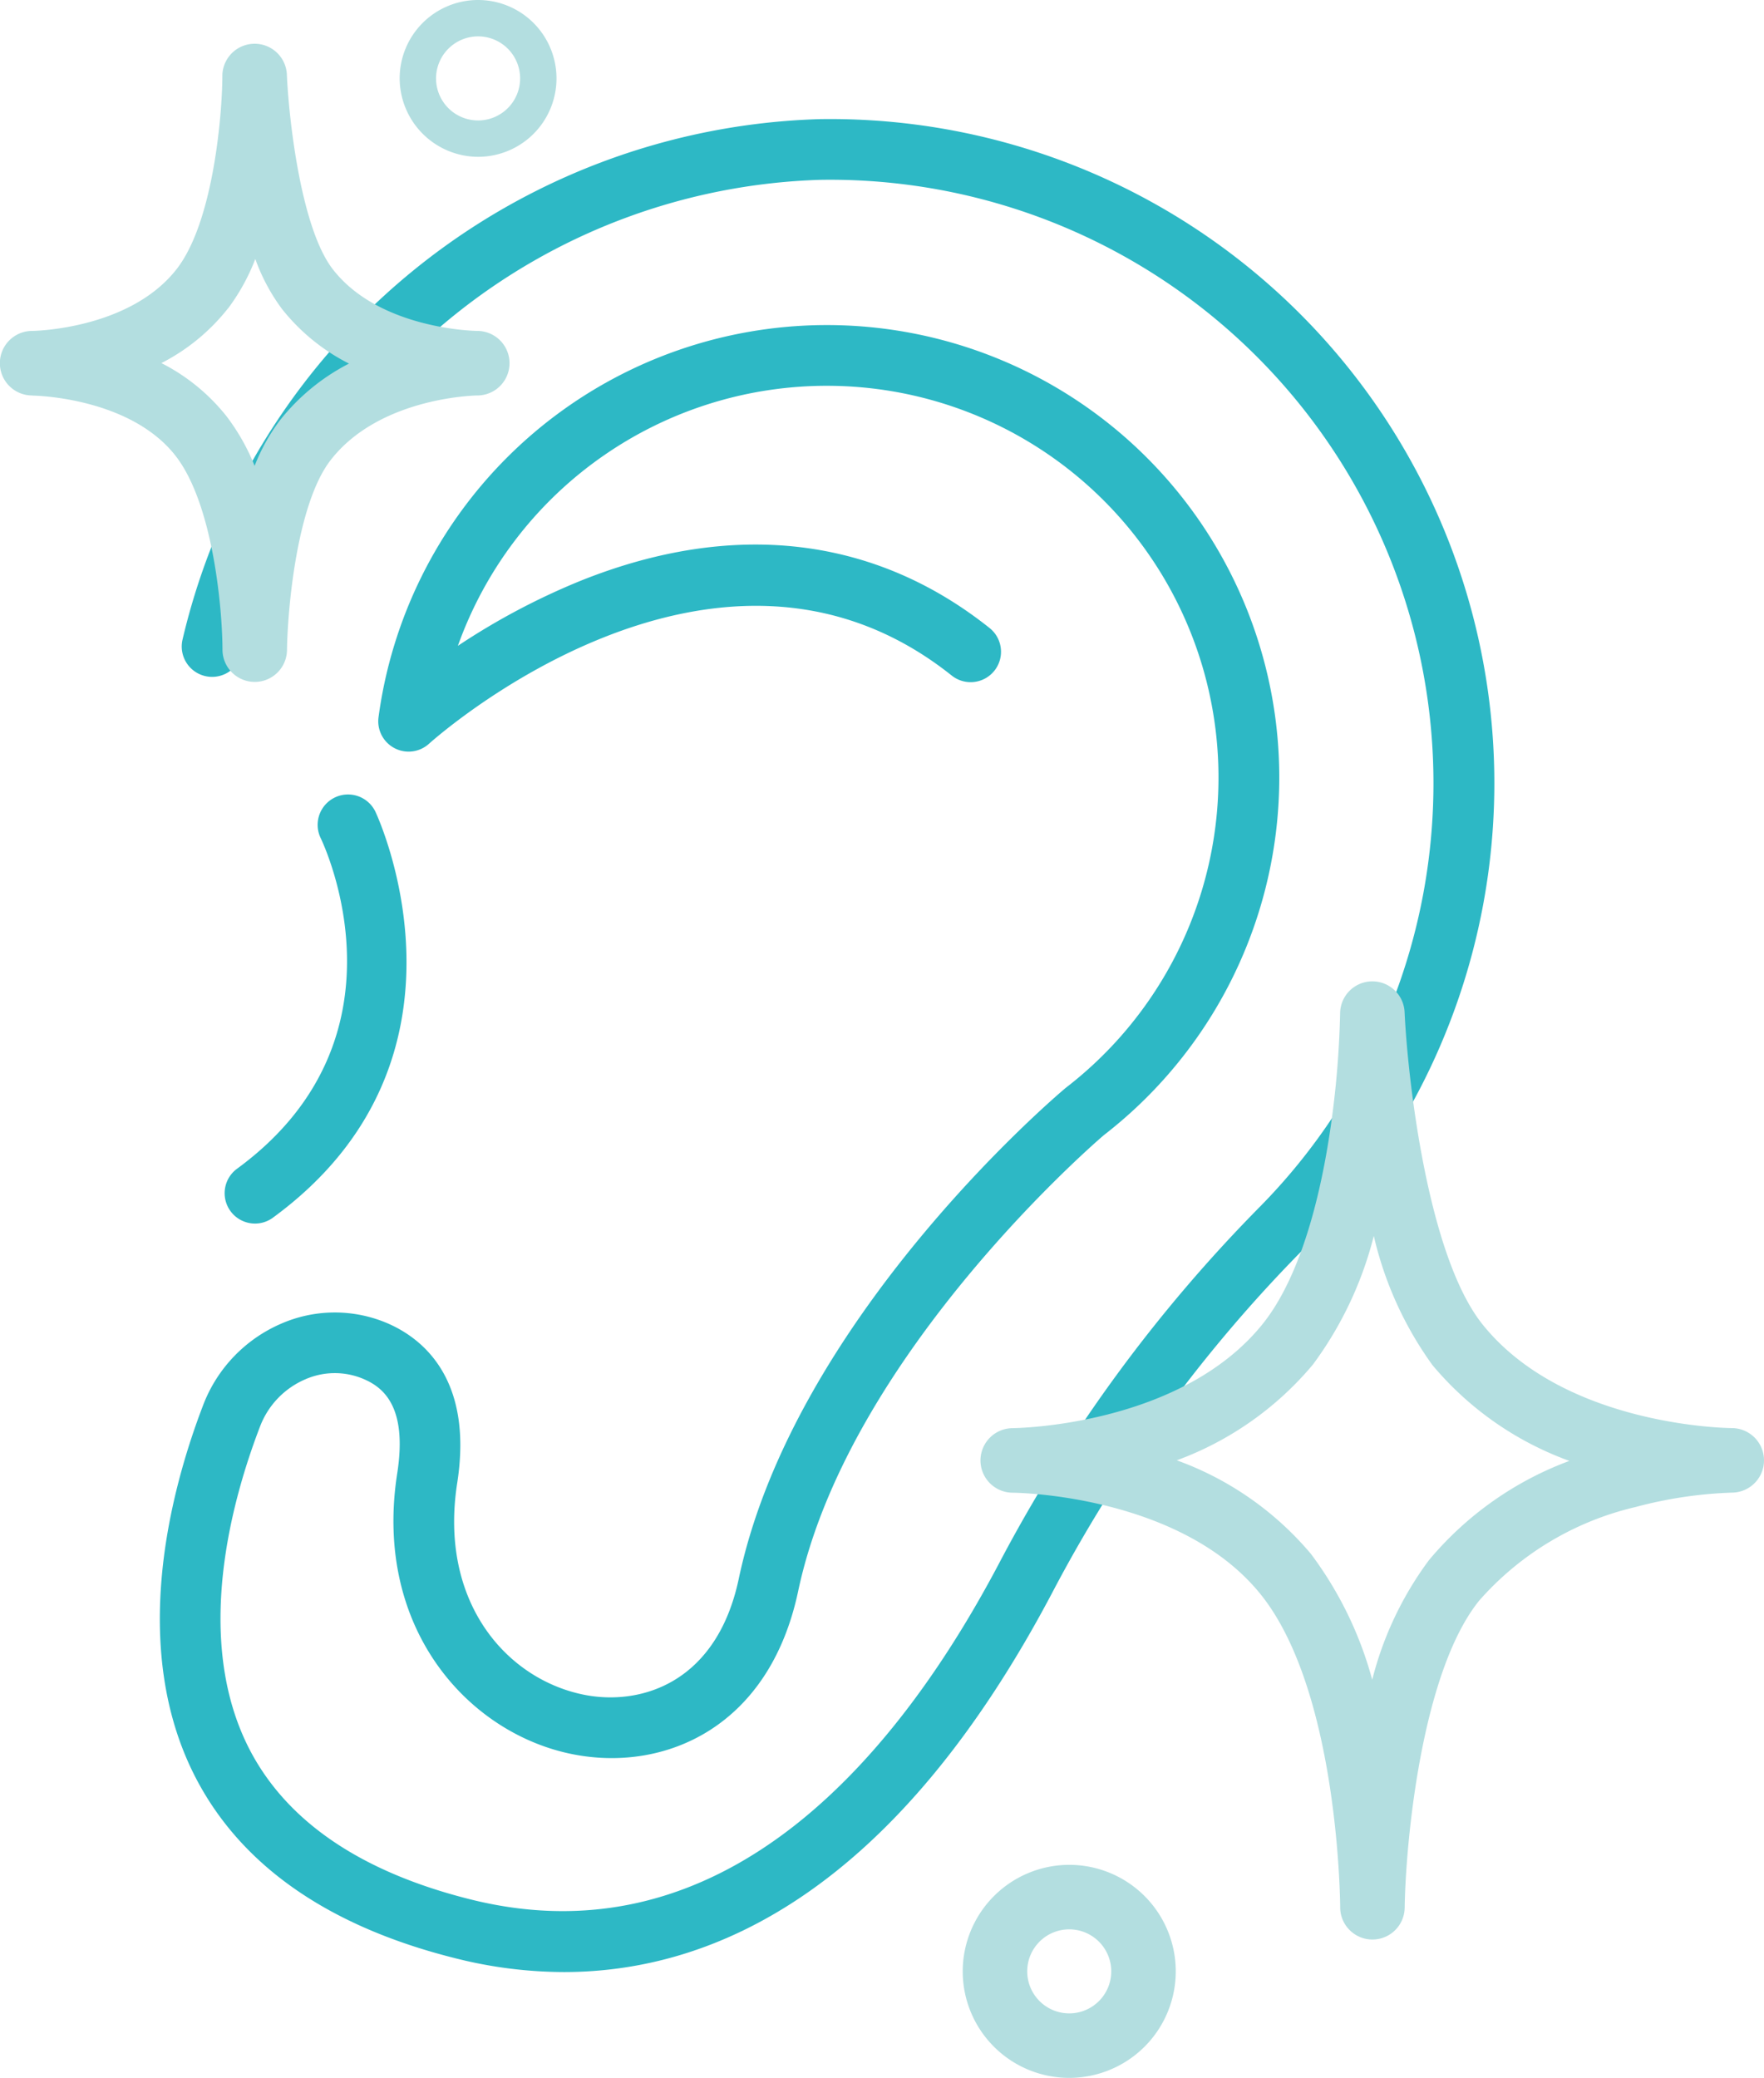 <svg xmlns="http://www.w3.org/2000/svg" width="84.724" height="99.798" viewBox="0 0 84.724 99.798">
  <g id="Raggruppa_2372" data-name="Raggruppa 2372" transform="translate(-15.138 -7.601)">
    <g id="Raggruppa_2371" data-name="Raggruppa 2371">
      <path id="Tracciato_4452" data-name="Tracciato 4452" d="M42.221,102.317a21.379,21.379,0,0,1-5.2-.659C30.939,100.14,26.742,97.225,24.545,93c-3.272-6.3-1.175-13.951.365-17.95a6.956,6.956,0,0,1,3.731-3.873,6.434,6.434,0,0,1,5.036-.05c1.62.674,4.22,2.569,3.421,7.7-.9,5.78,2.437,9.5,6.2,10.193,2.724.493,6.279-.662,7.322-5.59C53.253,70.966,65.787,60.3,66.32,59.854A18.813,18.813,0,1,0,37.13,38.62a33.187,33.187,0,0,1,5.91-3.131c7.3-2.923,14.09-2.138,19.626,2.275a1.459,1.459,0,0,1-1.818,2.283c-11.379-9.071-24.961,3.148-25.1,3.271a1.458,1.458,0,0,1-2.43-1.268A21.728,21.728,0,1,1,68.152,62.124c-.077.066-12.255,10.437-14.679,21.9-1.382,6.529-6.366,8.659-10.7,7.856-5.025-.922-9.731-5.971-8.557-13.513.507-3.251-.7-4.155-1.657-4.551a3.527,3.527,0,0,0-2.768.037,4.022,4.022,0,0,0-2.155,2.24c-1.365,3.542-3.244,10.272-.5,15.556,1.8,3.453,5.358,5.868,10.592,7.177,12.394,3.1,20.7-7.165,25.491-16.321a72.05,72.05,0,0,1,12.486-17A28.985,28.985,0,0,0,54.547,16.238a29.462,29.462,0,0,0-27.8,22.743,1.459,1.459,0,1,1-2.843-.658,32.414,32.414,0,0,1,30.6-25A31.9,31.9,0,0,1,77.786,67.555,69.206,69.206,0,0,0,65.8,83.862C58.2,98.4,49.439,102.317,42.221,102.317Z" fill="#2db8c5"/>
      <path id="Tracciato_4453" data-name="Tracciato 4453" d="M27.389,66.368a1.458,1.458,0,0,1-.864-2.635c8.541-6.253,4.2-15.489,4.015-15.879a1.459,1.459,0,1,1,2.627-1.271c.057.117,5.56,11.832-4.918,19.5A1.444,1.444,0,0,1,27.389,66.368Z" fill="#2db8c5"/>
    </g>
    <path id="Tracciato_4454" data-name="Tracciato 4454" d="M63.785,76.195h-.02a1.549,1.549,0,0,0,.031,3.1h0c.08,0,8.03.08,11.893,4.884,3.764,4.681,3.817,14.925,3.817,15.028a1.55,1.55,0,0,0,1.539,1.548h.01a1.549,1.549,0,0,0,1.549-1.529c.039-2.913.757-11.241,3.574-14.744a14.337,14.337,0,0,1,7.516-4.5,20.449,20.449,0,0,1,4.618-.691,1.549,1.549,0,0,0,0-3.1c-.08,0-8.009-.057-11.96-4.969C83.68,67.9,82.74,59.263,82.6,56.216a1.549,1.549,0,0,0-1.547-1.481h-.03a1.549,1.549,0,0,0-1.52,1.539,44.9,44.9,0,0,1-.514,5.849c-.634,4.112-1.743,7.248-3.208,9.07-3.956,4.919-11.908,5-11.985,5ZM78.2,73.135a17.663,17.663,0,0,0,2.921-6.174,17.192,17.192,0,0,0,2.818,6.206,15.425,15.425,0,0,0,6.575,4.6,16.053,16.053,0,0,0-6.75,4.775,16.342,16.342,0,0,0-2.719,5.736,17.844,17.844,0,0,0-2.94-6.039,15.154,15.154,0,0,0-6.447-4.5A15.5,15.5,0,0,0,78.2,73.135Z" fill="#b3dee0"/>
    <path id="Tracciato_4455" data-name="Tracciato 4455" d="M16.684,26.6h0c.068,0,4.686.065,6.891,2.9,1.838,2.367,2.247,7.519,2.249,9.305a1.55,1.55,0,0,0,1.54,1.548h.01a1.549,1.549,0,0,0,1.548-1.53c.023-1.817.443-7,2.1-9.128,2.357-3.034,7-3.1,7.038-3.1h0a1.549,1.549,0,0,0,0-3.1h0c-.065,0-4.687-.064-6.934-2.957-1.567-2.016-2.125-7.407-2.208-9.314a1.549,1.549,0,0,0-3.1.057c-.01,1.8-.424,6.963-2.19,9.237-2.267,2.918-6.9,2.977-6.946,2.977a1.549,1.549,0,0,0,0,3.1Zm9.4-4.175A9.846,9.846,0,0,0,27.4,20.04a9.248,9.248,0,0,0,1.281,2.4A9.656,9.656,0,0,0,31.9,25.064a10.1,10.1,0,0,0-3.32,2.729,9.161,9.161,0,0,0-1.213,2.184A10.2,10.2,0,0,0,26.023,27.6,9.458,9.458,0,0,0,22.89,25.04,9.684,9.684,0,0,0,26.081,22.422Z" fill="#b3dee0"/>
    <path id="Tracciato_4456" data-name="Tracciato 4456" d="M61.377,102.283a5.116,5.116,0,1,0,5.116-5.115A5.122,5.122,0,0,0,61.377,102.283Zm7.134,0a2.018,2.018,0,1,1-2.018-2.017A2.02,2.02,0,0,1,68.511,102.283Z" fill="#b3dee0"/>
    <path id="Tracciato_4457" data-name="Tracciato 4457" d="M38.1,15.133a3.766,3.766,0,1,0-3.766-3.766A3.778,3.778,0,0,0,38.1,15.133Zm0-5.785a2.019,2.019,0,1,1-2.019,2.019A2.022,2.022,0,0,1,38.1,9.348Z" fill="#b3dee0"/>
  </g>
</svg>
